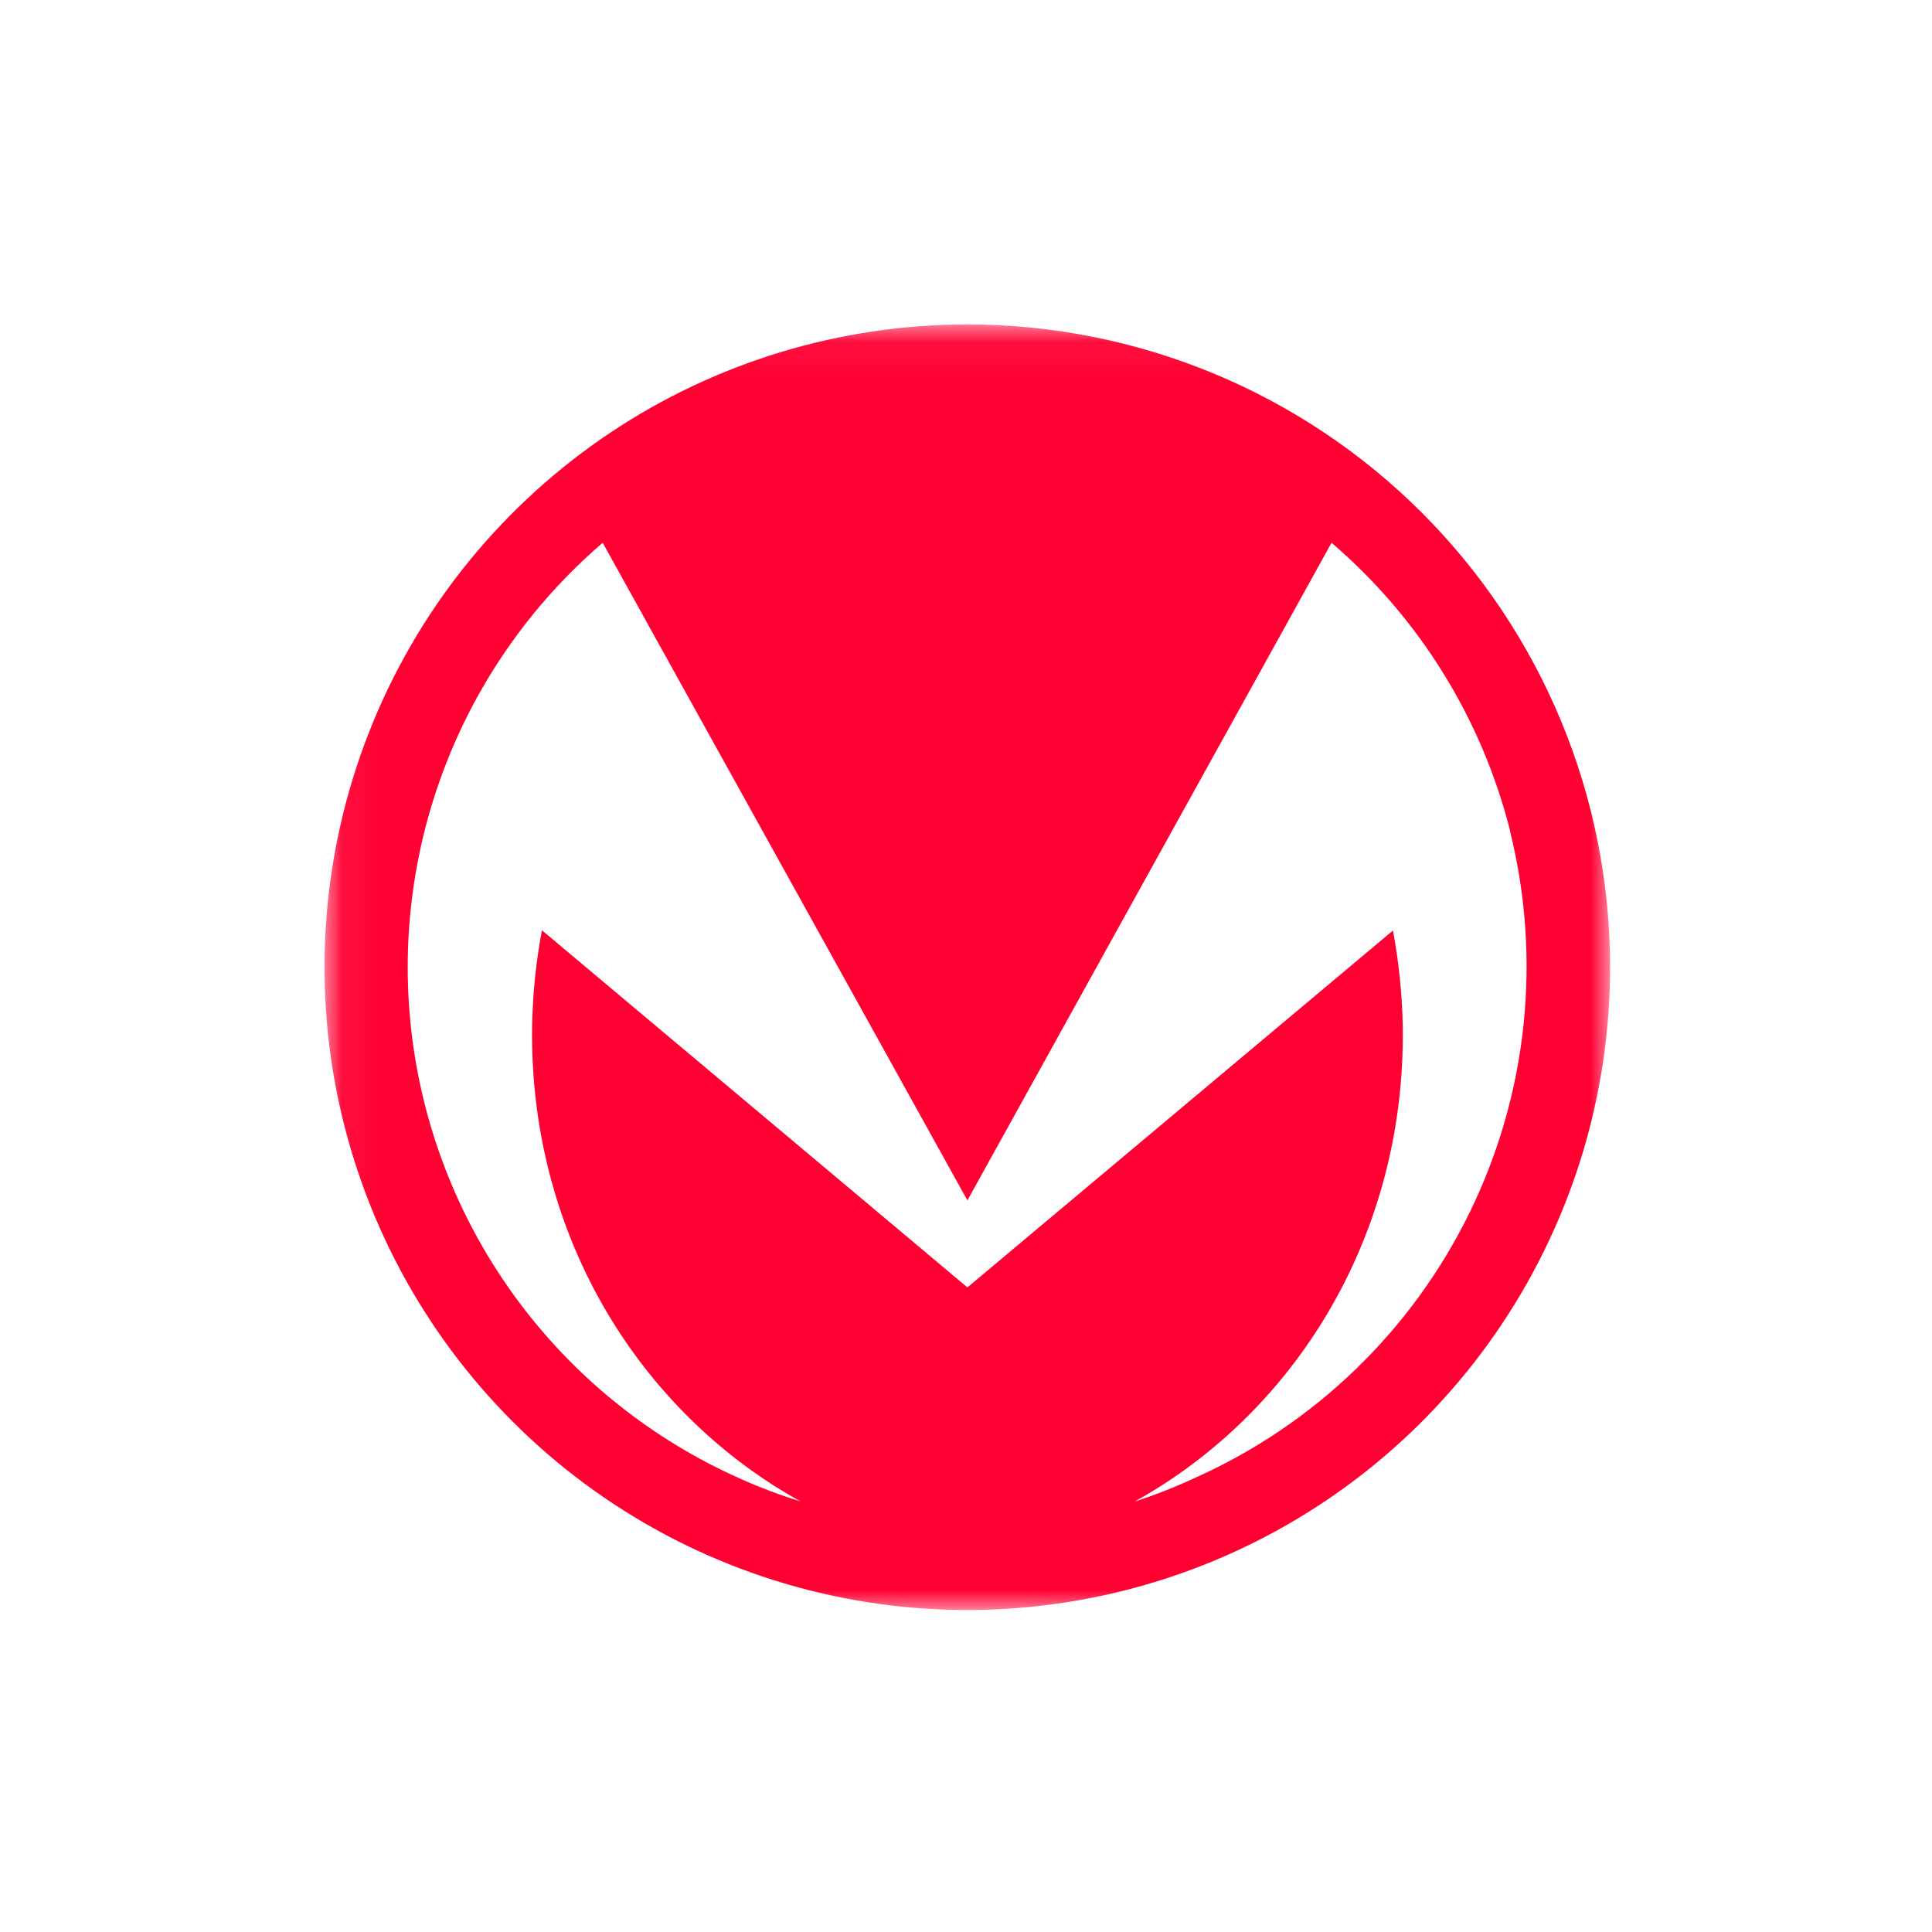 <svg width="48" height="48" viewBox="0 0 48 48" fill="none" xmlns="http://www.w3.org/2000/svg">
<g clip-path="url(#clip0_11286_222792)">
<mask id="mask0_11286_222792" style="mask-type:luminance" maskUnits="userSpaceOnUse" x="0" y="0" width="48" height="48">
<path d="M48 0H0V48H48V0Z" fill="white"/>
</mask>
<g mask="url(#mask0_11286_222792)">
<mask id="mask1_11286_222792" style="mask-type:luminance" maskUnits="userSpaceOnUse" x="8" y="8" width="32" height="32">
<path d="M40.001 8.061H8.062V39.999H40.001V8.061Z" fill="white"/>
</mask>
<g mask="url(#mask1_11286_222792)">
<path d="M24.035 8.061H24.032C20.874 8.061 17.786 8.997 15.16 10.752C12.534 12.507 10.487 15.001 9.278 17.919C8.069 20.837 7.753 24.048 8.369 27.146C8.986 30.243 10.507 33.089 12.74 35.322C14.973 37.556 17.819 39.077 20.917 39.693C24.014 40.309 27.225 39.993 30.143 38.784C33.062 37.575 35.556 35.529 37.31 32.902C39.065 30.276 40.002 27.189 40.002 24.03V24.028C40.002 19.793 38.319 15.732 35.325 12.738C32.33 9.743 28.269 8.061 24.035 8.061ZM29.681 36.721C29.195 36.947 28.696 37.143 28.185 37.308C28.617 37.07 29.034 36.806 29.433 36.517C32.798 34.095 34.942 30.039 34.85 25.424C34.831 24.651 34.75 23.88 34.607 23.119L24.035 31.985L13.464 23.112C13.321 23.872 13.24 24.643 13.222 25.417C13.129 30.041 15.274 34.081 18.637 36.509C19.037 36.798 19.454 37.062 19.886 37.301C19.37 37.142 18.866 36.952 18.375 36.73C16.233 35.776 14.368 34.296 12.952 32.428C11.536 30.559 10.615 28.363 10.276 26.043C9.937 23.724 10.189 21.356 11.011 19.16C11.832 16.964 13.196 15.012 14.974 13.485L24.035 29.823L33.082 13.485C35.27 15.36 36.822 17.868 37.524 20.664L37.517 20.654C38.305 23.826 37.952 27.174 36.519 30.111C35.087 33.049 32.666 35.389 29.681 36.721Z" fill="#FF0032"/>
</g>
</g>
</g>
<defs>
<clipPath id="clip0_11286_222792">
<rect width="48" height="48" fill="white"/>
</clipPath>
</defs>
</svg>
